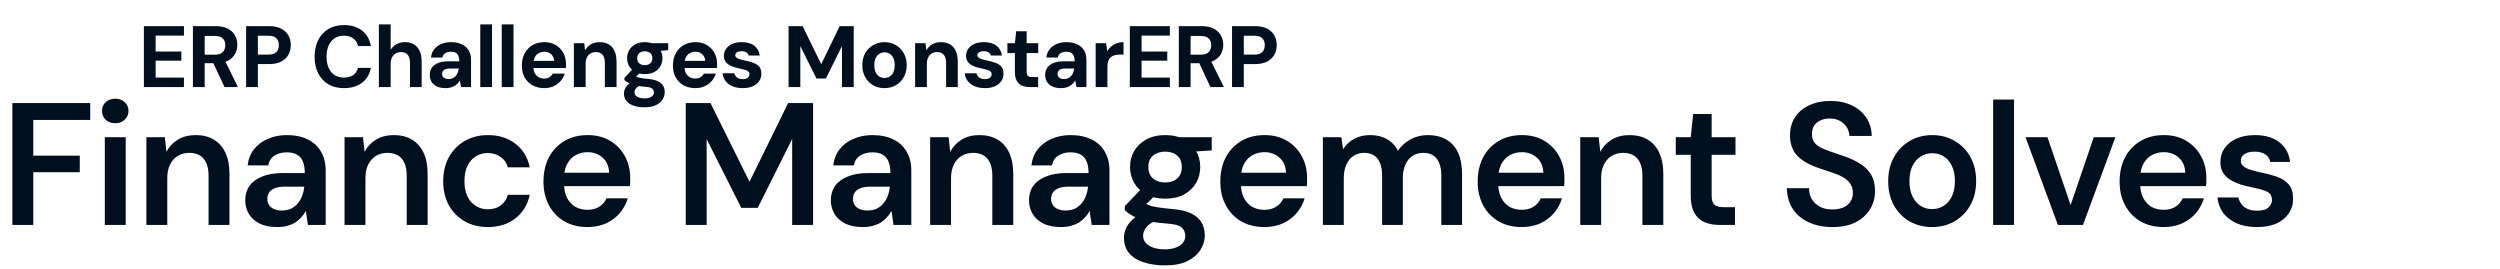 <svg xmlns="http://www.w3.org/2000/svg" width="689" height="74" viewBox="0 0 689 74" fill="none"><path d="M3.408 62V28.4H24.864V33.056H9.168V42.896H21.984V47.456H9.168V62H3.408ZM28.887 62V37.808H34.647V62H28.887ZM31.767 33.968C30.711 33.968 29.831 33.648 29.127 33.008C28.455 32.336 28.119 31.52 28.119 30.56C28.119 29.568 28.455 28.768 29.127 28.16C29.831 27.52 30.711 27.2 31.767 27.2C32.823 27.2 33.687 27.52 34.359 28.16C35.063 28.768 35.415 29.568 35.415 30.56C35.415 31.52 35.063 32.336 34.359 33.008C33.687 33.648 32.823 33.968 31.767 33.968ZM40.343 62V37.808H45.431L45.863 41.84C46.599 40.432 47.655 39.312 49.031 38.48C50.407 37.648 52.039 37.232 53.927 37.232C55.879 37.232 57.543 37.648 58.919 38.48C60.295 39.28 61.351 40.464 62.087 42.032C62.855 43.6 63.239 45.552 63.239 47.888V62H57.479V48.416C57.479 46.4 57.031 44.848 56.135 43.76C55.239 42.672 53.911 42.128 52.151 42.128C50.999 42.128 49.959 42.4 49.031 42.944C48.135 43.488 47.415 44.288 46.871 45.344C46.359 46.368 46.103 47.616 46.103 49.088V62H40.343ZM76.416 62.576C74.432 62.576 72.784 62.24 71.472 61.568C70.16 60.896 69.184 60 68.544 58.88C67.904 57.76 67.584 56.544 67.584 55.232C67.584 53.696 67.968 52.368 68.736 51.248C69.536 50.128 70.704 49.264 72.24 48.656C73.776 48.016 75.664 47.696 77.904 47.696H84C84 46.416 83.824 45.36 83.472 44.528C83.12 43.664 82.576 43.024 81.84 42.608C81.104 42.192 80.16 41.984 79.008 41.984C77.696 41.984 76.576 42.288 75.648 42.896C74.72 43.472 74.144 44.368 73.92 45.584H68.256C68.448 43.856 69.024 42.384 69.984 41.168C70.944 39.92 72.208 38.96 73.776 38.288C75.376 37.584 77.12 37.232 79.008 37.232C81.28 37.232 83.216 37.632 84.816 38.432C86.416 39.2 87.632 40.32 88.464 41.792C89.328 43.232 89.76 44.976 89.76 47.024V62H84.864L84.288 58.112C83.968 58.752 83.552 59.344 83.04 59.888C82.56 60.432 82 60.912 81.36 61.328C80.72 61.712 79.984 62.016 79.152 62.24C78.352 62.464 77.44 62.576 76.416 62.576ZM77.712 58.016C78.64 58.016 79.456 57.856 80.16 57.536C80.896 57.184 81.52 56.704 82.032 56.096C82.576 55.456 82.992 54.752 83.28 53.984C83.568 53.216 83.76 52.4 83.856 51.536V51.44H78.528C77.408 51.44 76.48 51.584 75.744 51.872C75.008 52.16 74.48 52.56 74.16 53.072C73.84 53.552 73.68 54.128 73.68 54.8C73.68 55.472 73.84 56.048 74.16 56.528C74.48 57.008 74.944 57.376 75.552 57.632C76.16 57.888 76.88 58.016 77.712 58.016ZM94.954 62V37.808H100.042L100.474 41.84C101.21 40.432 102.266 39.312 103.642 38.48C105.018 37.648 106.65 37.232 108.538 37.232C110.49 37.232 112.154 37.648 113.53 38.48C114.906 39.28 115.962 40.464 116.698 42.032C117.466 43.6 117.85 45.552 117.85 47.888V62H112.09V48.416C112.09 46.4 111.642 44.848 110.746 43.76C109.85 42.672 108.522 42.128 106.762 42.128C105.61 42.128 104.57 42.4 103.642 42.944C102.746 43.488 102.026 44.288 101.482 45.344C100.97 46.368 100.714 47.616 100.714 49.088V62H94.954ZM134.435 62.576C132.067 62.576 129.939 62.048 128.051 60.992C126.195 59.904 124.739 58.416 123.683 56.528C122.659 54.608 122.147 52.432 122.147 50C122.147 47.472 122.659 45.264 123.683 43.376C124.739 41.456 126.195 39.952 128.051 38.864C129.939 37.776 132.083 37.232 134.483 37.232C137.491 37.232 140.019 38.032 142.067 39.632C144.115 41.2 145.427 43.36 146.003 46.112H139.955C139.635 44.896 138.963 43.936 137.939 43.232C136.947 42.528 135.763 42.176 134.387 42.176C133.203 42.176 132.115 42.48 131.123 43.088C130.163 43.696 129.395 44.576 128.819 45.728C128.275 46.88 128.003 48.272 128.003 49.904C128.003 51.152 128.163 52.256 128.483 53.216C128.803 54.176 129.251 54.992 129.827 55.664C130.435 56.304 131.123 56.8 131.891 57.152C132.659 57.504 133.491 57.68 134.387 57.68C135.315 57.68 136.147 57.536 136.883 57.248C137.651 56.928 138.291 56.464 138.803 55.856C139.347 55.248 139.731 54.528 139.955 53.696H146.003C145.427 56.384 144.115 58.544 142.067 60.176C140.019 61.776 137.475 62.576 134.435 62.576ZM161.925 62.576C159.525 62.576 157.413 62.064 155.589 61.04C153.765 59.984 152.341 58.512 151.317 56.624C150.293 54.736 149.781 52.56 149.781 50.096C149.781 47.536 150.277 45.296 151.269 43.376C152.293 41.456 153.717 39.952 155.541 38.864C157.397 37.776 159.541 37.232 161.973 37.232C164.341 37.232 166.405 37.76 168.165 38.816C169.925 39.872 171.285 41.296 172.245 43.088C173.205 44.848 173.685 46.832 173.685 49.04C173.685 49.36 173.685 49.712 173.685 50.096C173.685 50.48 173.653 50.88 173.589 51.296H153.909V47.6H167.877C167.813 45.84 167.221 44.464 166.101 43.472C164.981 42.448 163.589 41.936 161.925 41.936C160.741 41.936 159.653 42.208 158.661 42.752C157.669 43.296 156.885 44.112 156.309 45.2C155.733 46.256 155.445 47.6 155.445 49.232V50.624C155.445 52.128 155.717 53.424 156.261 54.512C156.837 55.6 157.605 56.432 158.565 57.008C159.557 57.552 160.661 57.824 161.877 57.824C163.221 57.824 164.325 57.536 165.189 56.96C166.085 56.384 166.741 55.616 167.157 54.656H173.013C172.565 56.16 171.829 57.52 170.805 58.736C169.781 59.92 168.517 60.864 167.013 61.568C165.509 62.24 163.813 62.576 161.925 62.576ZM188.994 62V28.4H195.81L206.562 50.096L217.218 28.4H224.082V62H218.322V38.288L208.818 57.296H204.306L194.754 38.336V62H188.994ZM237.812 62.576C235.828 62.576 234.18 62.24 232.868 61.568C231.556 60.896 230.58 60 229.94 58.88C229.3 57.76 228.98 56.544 228.98 55.232C228.98 53.696 229.364 52.368 230.132 51.248C230.932 50.128 232.1 49.264 233.636 48.656C235.172 48.016 237.06 47.696 239.3 47.696H245.396C245.396 46.416 245.22 45.36 244.868 44.528C244.516 43.664 243.972 43.024 243.236 42.608C242.5 42.192 241.556 41.984 240.404 41.984C239.092 41.984 237.972 42.288 237.044 42.896C236.116 43.472 235.54 44.368 235.316 45.584H229.652C229.844 43.856 230.42 42.384 231.38 41.168C232.34 39.92 233.604 38.96 235.172 38.288C236.772 37.584 238.516 37.232 240.404 37.232C242.676 37.232 244.612 37.632 246.212 38.432C247.812 39.2 249.028 40.32 249.86 41.792C250.724 43.232 251.156 44.976 251.156 47.024V62H246.26L245.684 58.112C245.364 58.752 244.948 59.344 244.436 59.888C243.956 60.432 243.396 60.912 242.756 61.328C242.116 61.712 241.38 62.016 240.548 62.24C239.748 62.464 238.836 62.576 237.812 62.576ZM239.108 58.016C240.036 58.016 240.852 57.856 241.556 57.536C242.292 57.184 242.916 56.704 243.428 56.096C243.972 55.456 244.388 54.752 244.676 53.984C244.964 53.216 245.156 52.4 245.252 51.536V51.44H239.924C238.804 51.44 237.876 51.584 237.14 51.872C236.404 52.16 235.876 52.56 235.556 53.072C235.236 53.552 235.076 54.128 235.076 54.8C235.076 55.472 235.236 56.048 235.556 56.528C235.876 57.008 236.34 57.376 236.948 57.632C237.556 57.888 238.276 58.016 239.108 58.016ZM256.35 62V37.808H261.438L261.87 41.84C262.606 40.432 263.662 39.312 265.038 38.48C266.414 37.648 268.046 37.232 269.934 37.232C271.886 37.232 273.55 37.648 274.926 38.48C276.302 39.28 277.358 40.464 278.094 42.032C278.862 43.6 279.246 45.552 279.246 47.888V62H273.486V48.416C273.486 46.4 273.038 44.848 272.142 43.76C271.246 42.672 269.918 42.128 268.158 42.128C267.006 42.128 265.966 42.4 265.038 42.944C264.142 43.488 263.422 44.288 262.878 45.344C262.366 46.368 262.11 47.616 262.11 49.088V62H256.35ZM292.423 62.576C290.439 62.576 288.791 62.24 287.479 61.568C286.167 60.896 285.191 60 284.551 58.88C283.911 57.76 283.591 56.544 283.591 55.232C283.591 53.696 283.975 52.368 284.743 51.248C285.543 50.128 286.711 49.264 288.247 48.656C289.783 48.016 291.671 47.696 293.911 47.696H300.007C300.007 46.416 299.831 45.36 299.479 44.528C299.127 43.664 298.583 43.024 297.847 42.608C297.111 42.192 296.167 41.984 295.015 41.984C293.703 41.984 292.583 42.288 291.655 42.896C290.727 43.472 290.151 44.368 289.927 45.584H284.263C284.455 43.856 285.031 42.384 285.991 41.168C286.951 39.92 288.215 38.96 289.783 38.288C291.383 37.584 293.127 37.232 295.015 37.232C297.287 37.232 299.223 37.632 300.823 38.432C302.423 39.2 303.639 40.32 304.471 41.792C305.335 43.232 305.767 44.976 305.767 47.024V62H300.871L300.295 58.112C299.975 58.752 299.559 59.344 299.047 59.888C298.567 60.432 298.007 60.912 297.367 61.328C296.727 61.712 295.991 62.016 295.159 62.24C294.359 62.464 293.447 62.576 292.423 62.576ZM293.719 58.016C294.647 58.016 295.463 57.856 296.167 57.536C296.903 57.184 297.527 56.704 298.039 56.096C298.583 55.456 298.999 54.752 299.287 53.984C299.575 53.216 299.767 52.4 299.863 51.536V51.44H294.535C293.415 51.44 292.487 51.584 291.751 51.872C291.015 52.16 290.487 52.56 290.167 53.072C289.847 53.552 289.687 54.128 289.687 54.8C289.687 55.472 289.847 56.048 290.167 56.528C290.487 57.008 290.951 57.376 291.559 57.632C292.167 57.888 292.887 58.016 293.719 58.016ZM321.138 73.136C318.866 73.136 316.866 72.848 315.138 72.272C313.442 71.728 312.114 70.88 311.154 69.728C310.226 68.608 309.762 67.2 309.762 65.504C309.762 64.512 310.002 63.536 310.482 62.576C310.994 61.648 311.746 60.784 312.738 59.984C313.762 59.152 315.058 58.432 316.626 57.824L319.17 60.608C317.634 61.152 316.562 61.808 315.954 62.576C315.346 63.344 315.042 64.128 315.042 64.928C315.042 65.76 315.298 66.448 315.81 66.992C316.354 67.568 317.074 68 317.97 68.288C318.898 68.576 319.938 68.72 321.09 68.72C322.21 68.72 323.186 68.56 324.018 68.24C324.85 67.952 325.49 67.536 325.938 66.992C326.418 66.448 326.658 65.792 326.658 65.024C326.658 64.064 326.322 63.28 325.65 62.672C324.978 62.096 323.65 61.744 321.666 61.616C319.97 61.488 318.482 61.312 317.202 61.088C315.922 60.832 314.818 60.544 313.89 60.224C312.994 59.904 312.226 59.552 311.586 59.168C310.946 58.752 310.418 58.336 310.002 57.92V56.816L315.042 51.536L319.314 52.928L313.65 58.448L315.138 55.664C315.458 55.888 315.778 56.096 316.098 56.288C316.45 56.48 316.882 56.656 317.394 56.816C317.938 56.944 318.642 57.072 319.506 57.2C320.37 57.328 321.49 57.456 322.866 57.584C325.01 57.744 326.754 58.128 328.098 58.736C329.442 59.344 330.434 60.16 331.074 61.184C331.714 62.208 332.034 63.44 332.034 64.88C332.034 66.288 331.634 67.616 330.834 68.864C330.066 70.112 328.882 71.136 327.282 71.936C325.682 72.736 323.634 73.136 321.138 73.136ZM321.138 54.752C319.122 54.752 317.378 54.368 315.906 53.6C314.466 52.8 313.362 51.744 312.594 50.432C311.826 49.088 311.442 47.616 311.442 46.016C311.442 44.384 311.826 42.912 312.594 41.6C313.362 40.288 314.466 39.232 315.906 38.432C317.378 37.632 319.122 37.232 321.138 37.232C323.154 37.232 324.882 37.632 326.322 38.432C327.762 39.232 328.866 40.288 329.634 41.6C330.402 42.912 330.786 44.384 330.786 46.016C330.786 47.616 330.402 49.088 329.634 50.432C328.866 51.744 327.762 52.8 326.322 53.6C324.882 54.368 323.154 54.752 321.138 54.752ZM321.138 50.288C322.514 50.288 323.618 49.92 324.45 49.184C325.282 48.448 325.698 47.392 325.698 46.016C325.698 44.64 325.282 43.6 324.45 42.896C323.618 42.16 322.514 41.792 321.138 41.792C319.762 41.792 318.642 42.16 317.778 42.896C316.914 43.6 316.482 44.64 316.482 46.016C316.482 47.392 316.914 48.448 317.778 49.184C318.642 49.92 319.762 50.288 321.138 50.288ZM325.122 42.032L324.018 37.808H333.954V41.456L325.122 42.032ZM348.47 62.576C346.07 62.576 343.958 62.064 342.134 61.04C340.31 59.984 338.886 58.512 337.862 56.624C336.838 54.736 336.326 52.56 336.326 50.096C336.326 47.536 336.822 45.296 337.814 43.376C338.838 41.456 340.262 39.952 342.086 38.864C343.942 37.776 346.086 37.232 348.518 37.232C350.886 37.232 352.95 37.76 354.71 38.816C356.47 39.872 357.83 41.296 358.79 43.088C359.75 44.848 360.23 46.832 360.23 49.04C360.23 49.36 360.23 49.712 360.23 50.096C360.23 50.48 360.198 50.88 360.134 51.296H340.454V47.6H354.422C354.358 45.84 353.766 44.464 352.646 43.472C351.526 42.448 350.134 41.936 348.47 41.936C347.286 41.936 346.198 42.208 345.206 42.752C344.214 43.296 343.43 44.112 342.854 45.2C342.278 46.256 341.99 47.6 341.99 49.232V50.624C341.99 52.128 342.262 53.424 342.806 54.512C343.382 55.6 344.15 56.432 345.11 57.008C346.102 57.552 347.206 57.824 348.422 57.824C349.766 57.824 350.87 57.536 351.734 56.96C352.63 56.384 353.286 55.616 353.702 54.656H359.558C359.11 56.16 358.374 57.52 357.35 58.736C356.326 59.92 355.062 60.864 353.558 61.568C352.054 62.24 350.358 62.576 348.47 62.576ZM364.588 62V37.808H369.676L370.156 41.12C370.924 39.904 371.932 38.96 373.18 38.288C374.46 37.584 375.916 37.232 377.548 37.232C378.764 37.232 379.852 37.392 380.812 37.712C381.804 38.032 382.668 38.512 383.404 39.152C384.172 39.792 384.796 40.592 385.276 41.552C386.172 40.208 387.34 39.152 388.78 38.384C390.22 37.616 391.788 37.232 393.484 37.232C395.5 37.232 397.212 37.648 398.62 38.48C400.028 39.28 401.101 40.48 401.837 42.08C402.573 43.648 402.941 45.584 402.941 47.888V62H397.228V48.464C397.228 46.416 396.812 44.848 395.98 43.76C395.148 42.672 393.917 42.128 392.285 42.128C391.164 42.128 390.172 42.4 389.308 42.944C388.476 43.488 387.82 44.288 387.34 45.344C386.86 46.368 386.62 47.632 386.62 49.136V62H380.908V48.464C380.908 46.416 380.492 44.848 379.66 43.76C378.828 42.672 377.58 42.128 375.916 42.128C374.86 42.128 373.9 42.4 373.036 42.944C372.204 43.488 371.548 44.288 371.068 45.344C370.588 46.368 370.348 47.632 370.348 49.136V62H364.588ZM419.394 62.576C416.994 62.576 414.882 62.064 413.058 61.04C411.234 59.984 409.81 58.512 408.786 56.624C407.762 54.736 407.25 52.56 407.25 50.096C407.25 47.536 407.746 45.296 408.738 43.376C409.762 41.456 411.186 39.952 413.01 38.864C414.866 37.776 417.01 37.232 419.442 37.232C421.81 37.232 423.874 37.76 425.634 38.816C427.394 39.872 428.754 41.296 429.714 43.088C430.674 44.848 431.154 46.832 431.154 49.04C431.154 49.36 431.154 49.712 431.154 50.096C431.154 50.48 431.122 50.88 431.058 51.296H411.378V47.6H425.346C425.282 45.84 424.69 44.464 423.57 43.472C422.45 42.448 421.058 41.936 419.394 41.936C418.21 41.936 417.122 42.208 416.13 42.752C415.138 43.296 414.354 44.112 413.778 45.2C413.202 46.256 412.914 47.6 412.914 49.232V50.624C412.914 52.128 413.186 53.424 413.73 54.512C414.306 55.6 415.074 56.432 416.034 57.008C417.026 57.552 418.13 57.824 419.346 57.824C420.69 57.824 421.794 57.536 422.658 56.96C423.554 56.384 424.21 55.616 424.626 54.656H430.482C430.034 56.16 429.298 57.52 428.274 58.736C427.25 59.92 425.986 60.864 424.482 61.568C422.978 62.24 421.282 62.576 419.394 62.576ZM435.512 62V37.808H440.6L441.032 41.84C441.768 40.432 442.824 39.312 444.2 38.48C445.576 37.648 447.208 37.232 449.096 37.232C451.048 37.232 452.712 37.648 454.088 38.48C455.464 39.28 456.52 40.464 457.256 42.032C458.024 43.6 458.408 45.552 458.408 47.888V62H452.648V48.416C452.648 46.4 452.2 44.848 451.304 43.76C450.408 42.672 449.08 42.128 447.32 42.128C446.168 42.128 445.128 42.4 444.2 42.944C443.304 43.488 442.584 44.288 442.04 45.344C441.528 46.368 441.272 47.616 441.272 49.088V62H435.512ZM474.033 62C472.401 62 470.977 61.744 469.761 61.232C468.577 60.72 467.649 59.872 466.977 58.688C466.305 57.504 465.969 55.904 465.969 53.888V42.656H461.841V37.808H465.969L466.641 31.424H471.729V37.808H478.305V42.656H471.729V53.888C471.729 55.104 471.985 55.952 472.497 56.432C473.041 56.88 473.937 57.104 475.185 57.104H478.161V62H474.033ZM504.995 62.576C502.563 62.576 500.403 62.144 498.515 61.28C496.627 60.416 495.155 59.184 494.099 57.584C493.043 55.984 492.499 54.08 492.467 51.872H498.563C498.563 52.992 498.819 54 499.331 54.896C499.875 55.76 500.611 56.448 501.539 56.96C502.499 57.472 503.651 57.728 504.995 57.728C506.147 57.728 507.139 57.552 507.971 57.2C508.835 56.816 509.491 56.288 509.939 55.616C510.419 54.912 510.659 54.096 510.659 53.168C510.659 52.112 510.403 51.248 509.891 50.576C509.411 49.872 508.739 49.28 507.875 48.8C507.011 48.32 506.019 47.904 504.899 47.552C503.779 47.168 502.595 46.768 501.347 46.352C498.691 45.456 496.691 44.32 495.347 42.944C494.003 41.536 493.331 39.664 493.331 37.328C493.331 35.376 493.795 33.696 494.723 32.288C495.651 30.88 496.947 29.792 498.611 29.024C500.307 28.224 502.259 27.824 504.467 27.824C506.707 27.824 508.659 28.224 510.323 29.024C512.019 29.824 513.347 30.944 514.307 32.384C515.299 33.792 515.811 35.488 515.843 37.472H509.699C509.667 36.64 509.443 35.872 509.027 35.168C508.611 34.432 508.003 33.84 507.203 33.392C506.435 32.912 505.491 32.672 504.371 32.672C503.411 32.64 502.547 32.8 501.779 33.152C501.043 33.472 500.451 33.952 500.003 34.592C499.587 35.2 499.379 35.968 499.379 36.896C499.379 37.792 499.571 38.544 499.955 39.152C500.371 39.728 500.963 40.224 501.731 40.64C502.499 41.024 503.395 41.392 504.419 41.744C505.443 42.096 506.563 42.48 507.779 42.896C509.443 43.44 510.947 44.112 512.291 44.912C513.667 45.68 514.755 46.688 515.555 47.936C516.355 49.184 516.755 50.8 516.755 52.784C516.755 54.512 516.307 56.128 515.411 57.632C514.515 59.104 513.203 60.304 511.475 61.232C509.747 62.128 507.587 62.576 504.995 62.576ZM532.483 62.576C530.179 62.576 528.099 62.048 526.243 60.992C524.419 59.904 522.979 58.416 521.923 56.528C520.899 54.608 520.387 52.416 520.387 49.952C520.387 47.424 520.915 45.216 521.971 43.328C523.027 41.408 524.467 39.92 526.291 38.864C528.147 37.776 530.227 37.232 532.531 37.232C534.835 37.232 536.899 37.776 538.723 38.864C540.579 39.92 542.019 41.392 543.043 43.28C544.099 45.168 544.627 47.376 544.627 49.904C544.627 52.432 544.099 54.64 543.043 56.528C541.987 58.416 540.531 59.904 538.675 60.992C536.851 62.048 534.787 62.576 532.483 62.576ZM532.483 57.632C533.635 57.632 534.675 57.344 535.603 56.768C536.563 56.192 537.331 55.328 537.907 54.176C538.483 53.024 538.771 51.6 538.771 49.904C538.771 48.208 538.483 46.8 537.907 45.68C537.363 44.528 536.611 43.664 535.651 43.088C534.723 42.512 533.683 42.224 532.531 42.224C531.411 42.224 530.371 42.512 529.411 43.088C528.451 43.664 527.683 44.528 527.107 45.68C526.531 46.8 526.243 48.208 526.243 49.904C526.243 51.6 526.531 53.024 527.107 54.176C527.683 55.328 528.435 56.192 529.363 56.768C530.323 57.344 531.363 57.632 532.483 57.632ZM549.306 62V27.44H555.066V62H549.306ZM567.158 62L558.23 37.808H564.278L570.662 56.528L577.046 37.808H582.998L574.07 62H567.158ZM596.308 62.576C593.908 62.576 591.796 62.064 589.972 61.04C588.148 59.984 586.724 58.512 585.7 56.624C584.676 54.736 584.164 52.56 584.164 50.096C584.164 47.536 584.66 45.296 585.652 43.376C586.676 41.456 588.1 39.952 589.924 38.864C591.78 37.776 593.924 37.232 596.356 37.232C598.724 37.232 600.788 37.76 602.548 38.816C604.308 39.872 605.668 41.296 606.628 43.088C607.588 44.848 608.068 46.832 608.068 49.04C608.068 49.36 608.068 49.712 608.068 50.096C608.068 50.48 608.036 50.88 607.972 51.296H588.292V47.6H602.26C602.196 45.84 601.604 44.464 600.484 43.472C599.364 42.448 597.972 41.936 596.308 41.936C595.124 41.936 594.036 42.208 593.044 42.752C592.052 43.296 591.268 44.112 590.692 45.2C590.116 46.256 589.828 47.6 589.828 49.232V50.624C589.828 52.128 590.1 53.424 590.644 54.512C591.22 55.6 591.988 56.432 592.948 57.008C593.94 57.552 595.044 57.824 596.26 57.824C597.604 57.824 598.708 57.536 599.572 56.96C600.468 56.384 601.124 55.616 601.54 54.656H607.396C606.948 56.16 606.212 57.52 605.188 58.736C604.164 59.92 602.9 60.864 601.396 61.568C599.892 62.24 598.196 62.576 596.308 62.576ZM622.074 62.576C619.93 62.576 618.058 62.24 616.458 61.568C614.89 60.864 613.642 59.904 612.714 58.688C611.818 57.44 611.29 56.016 611.13 54.416H616.89C617.05 55.088 617.338 55.712 617.754 56.288C618.17 56.832 618.73 57.264 619.434 57.584C620.17 57.904 621.034 58.064 622.026 58.064C622.986 58.064 623.77 57.936 624.378 57.68C624.986 57.392 625.434 57.024 625.722 56.576C626.01 56.128 626.154 55.648 626.154 55.136C626.154 54.368 625.946 53.776 625.53 53.36C625.114 52.944 624.506 52.624 623.706 52.4C622.938 52.144 622.01 51.904 620.922 51.68C619.77 51.456 618.65 51.184 617.562 50.864C616.506 50.512 615.546 50.08 614.682 49.568C613.85 49.056 613.178 48.4 612.666 47.6C612.186 46.8 611.946 45.824 611.946 44.672C611.946 43.264 612.314 42 613.05 40.88C613.818 39.76 614.906 38.88 616.314 38.24C617.754 37.568 619.466 37.232 621.45 37.232C624.266 37.232 626.506 37.888 628.17 39.2C629.866 40.48 630.858 42.288 631.146 44.624H625.674C625.514 43.728 625.066 43.04 624.33 42.56C623.594 42.048 622.618 41.792 621.402 41.792C620.154 41.792 619.194 42.032 618.522 42.512C617.882 42.96 617.562 43.568 617.562 44.336C617.562 44.848 617.754 45.296 618.138 45.68C618.554 46.064 619.146 46.4 619.914 46.688C620.682 46.944 621.626 47.2 622.746 47.456C624.538 47.808 626.122 48.224 627.498 48.704C628.874 49.184 629.962 49.888 630.762 50.816C631.562 51.744 631.962 53.056 631.962 54.752C631.994 56.288 631.594 57.648 630.762 58.832C629.962 60.016 628.826 60.944 627.354 61.616C625.882 62.256 624.122 62.576 622.074 62.576Z" fill="#000F1E"></path><path d="M39.656 24V7.2H50.696V9.816H42.896V14.208H49.976V16.728H42.896V21.384H50.696V24H39.656ZM53.168 24V7.2H59.432C60.792 7.2 61.912 7.432 62.792 7.896C63.672 8.36 64.328 8.984 64.76 9.768C65.192 10.536 65.408 11.392 65.408 12.336C65.408 13.232 65.2 14.072 64.784 14.856C64.368 15.624 63.712 16.248 62.816 16.728C61.936 17.192 60.8 17.424 59.408 17.424H56.408V24H53.168ZM61.88 24L58.424 16.608H61.928L65.576 24H61.88ZM56.408 15.072H59.24C60.216 15.072 60.936 14.832 61.4 14.352C61.864 13.872 62.096 13.24 62.096 12.456C62.096 11.672 61.864 11.056 61.4 10.608C60.952 10.144 60.232 9.912 59.24 9.912H56.408V15.072ZM67.829 24V7.2H74.117C75.477 7.2 76.605 7.432 77.501 7.896C78.397 8.36 79.061 8.984 79.493 9.768C79.925 10.552 80.141 11.448 80.141 12.456C80.141 13.384 79.933 14.24 79.517 15.024C79.101 15.808 78.445 16.448 77.549 16.944C76.653 17.424 75.509 17.664 74.117 17.664H71.069V24H67.829ZM71.069 15.048H73.925C74.965 15.048 75.709 14.816 76.157 14.352C76.621 13.872 76.853 13.24 76.853 12.456C76.853 11.624 76.621 10.984 76.157 10.536C75.709 10.072 74.965 9.84 73.925 9.84H71.069V15.048ZM94.795 24.288C93.115 24.288 91.667 23.928 90.451 23.208C89.251 22.472 88.323 21.456 87.667 20.16C87.027 18.848 86.707 17.336 86.707 15.624C86.707 13.912 87.027 12.4 87.667 11.088C88.323 9.776 89.251 8.752 90.451 8.016C91.667 7.28 93.115 6.912 94.795 6.912C96.827 6.912 98.491 7.416 99.787 8.424C101.083 9.432 101.891 10.856 102.211 12.696H98.683C98.475 11.8 98.035 11.104 97.363 10.608C96.707 10.096 95.843 9.84 94.771 9.84C93.779 9.84 92.923 10.08 92.203 10.56C91.499 11.024 90.955 11.688 90.571 12.552C90.187 13.4 89.995 14.424 89.995 15.624C89.995 16.808 90.187 17.832 90.571 18.696C90.955 19.56 91.499 20.224 92.203 20.688C92.923 21.152 93.779 21.384 94.771 21.384C95.843 21.384 96.707 21.152 97.363 20.688C98.019 20.208 98.451 19.544 98.659 18.696H102.211C101.891 20.44 101.083 21.808 99.787 22.8C98.491 23.792 96.827 24.288 94.795 24.288ZM104.426 24V6.72H107.666V13.704C108.066 13.08 108.594 12.576 109.25 12.192C109.922 11.808 110.698 11.616 111.578 11.616C112.586 11.616 113.434 11.832 114.122 12.264C114.81 12.68 115.33 13.288 115.682 14.088C116.034 14.888 116.21 15.88 116.21 17.064V24H112.994V17.352C112.994 16.392 112.794 15.656 112.394 15.144C111.994 14.616 111.362 14.352 110.498 14.352C109.97 14.352 109.49 14.48 109.058 14.736C108.626 14.992 108.282 15.368 108.026 15.864C107.786 16.344 107.666 16.92 107.666 17.592V24H104.426ZM122.862 24.288C121.854 24.288 121.022 24.128 120.366 23.808C119.71 23.472 119.222 23.032 118.902 22.488C118.598 21.928 118.446 21.312 118.446 20.64C118.446 19.904 118.63 19.256 118.998 18.696C119.382 18.136 119.95 17.696 120.702 17.376C121.47 17.056 122.43 16.896 123.582 16.896H126.582C126.582 16.304 126.502 15.816 126.342 15.432C126.182 15.032 125.934 14.736 125.598 14.544C125.262 14.352 124.814 14.256 124.254 14.256C123.646 14.256 123.126 14.392 122.694 14.664C122.278 14.92 122.022 15.32 121.926 15.864H118.782C118.862 15 119.142 14.256 119.622 13.632C120.118 12.992 120.766 12.496 121.566 12.144C122.382 11.792 123.286 11.616 124.278 11.616C125.414 11.616 126.398 11.808 127.23 12.192C128.062 12.576 128.702 13.128 129.15 13.848C129.598 14.568 129.822 15.456 129.822 16.512V24H127.086L126.726 22.152C126.55 22.472 126.342 22.76 126.102 23.016C125.862 23.272 125.582 23.496 125.262 23.688C124.942 23.88 124.582 24.024 124.182 24.12C123.782 24.232 123.342 24.288 122.862 24.288ZM123.63 21.792C124.046 21.792 124.414 21.72 124.734 21.576C125.07 21.416 125.358 21.208 125.598 20.952C125.838 20.68 126.022 20.376 126.15 20.04C126.294 19.688 126.39 19.312 126.438 18.912V18.888H123.966C123.47 18.888 123.062 18.952 122.742 19.08C122.438 19.192 122.214 19.36 122.07 19.584C121.926 19.808 121.854 20.064 121.854 20.352C121.854 20.672 121.926 20.936 122.07 21.144C122.214 21.352 122.422 21.512 122.694 21.624C122.966 21.736 123.278 21.792 123.63 21.792ZM132.365 24V6.72H135.605V24H132.365ZM138.283 24V6.72H141.523V24H138.283ZM150.01 24.288C148.794 24.288 147.714 24.032 146.77 23.52C145.842 22.992 145.114 22.264 144.586 21.336C144.074 20.392 143.818 19.304 143.818 18.072C143.818 16.808 144.074 15.696 144.586 14.736C145.098 13.76 145.818 13 146.746 12.456C147.69 11.896 148.778 11.616 150.01 11.616C151.21 11.616 152.258 11.88 153.154 12.408C154.05 12.936 154.746 13.648 155.242 14.544C155.738 15.44 155.986 16.456 155.986 17.592C155.986 17.752 155.986 17.936 155.986 18.144C155.986 18.336 155.97 18.536 155.938 18.744H146.122V16.776H152.722C152.674 15.992 152.394 15.376 151.882 14.928C151.386 14.48 150.762 14.256 150.01 14.256C149.466 14.256 148.962 14.384 148.498 14.64C148.034 14.88 147.666 15.256 147.394 15.768C147.138 16.28 147.01 16.928 147.01 17.712V18.408C147.01 19.064 147.13 19.64 147.37 20.136C147.626 20.616 147.978 20.992 148.426 21.264C148.874 21.52 149.394 21.648 149.986 21.648C150.578 21.648 151.066 21.52 151.45 21.264C151.85 21.008 152.146 20.68 152.338 20.28H155.65C155.426 21.032 155.05 21.712 154.522 22.32C153.994 22.928 153.346 23.408 152.578 23.76C151.81 24.112 150.954 24.288 150.01 24.288ZM158.159 24V11.904H161.015L161.255 13.872C161.623 13.2 162.143 12.656 162.815 12.24C163.503 11.824 164.319 11.616 165.263 11.616C166.271 11.616 167.119 11.824 167.807 12.24C168.495 12.656 169.015 13.264 169.367 14.064C169.735 14.864 169.919 15.848 169.919 17.016V24H166.703V17.328C166.703 16.368 166.495 15.632 166.079 15.12C165.679 14.608 165.055 14.352 164.207 14.352C163.663 14.352 163.175 14.48 162.743 14.736C162.327 14.992 161.999 15.36 161.759 15.84C161.519 16.304 161.399 16.872 161.399 17.544V24H158.159ZM177.7 29.568C176.548 29.568 175.54 29.424 174.676 29.136C173.812 28.864 173.14 28.44 172.66 27.864C172.196 27.304 171.964 26.608 171.964 25.776C171.964 25.216 172.108 24.688 172.396 24.192C172.684 23.696 173.1 23.248 173.644 22.848C174.204 22.432 174.9 22.08 175.732 21.792L176.956 23.376C176.22 23.616 175.684 23.912 175.348 24.264C175.028 24.632 174.868 25.024 174.868 25.44C174.868 25.808 174.988 26.12 175.228 26.376C175.484 26.632 175.82 26.816 176.236 26.928C176.668 27.056 177.148 27.12 177.676 27.12C178.188 27.12 178.628 27.056 178.996 26.928C179.38 26.8 179.676 26.608 179.884 26.352C180.108 26.112 180.22 25.824 180.22 25.488C180.22 25.056 180.068 24.704 179.764 24.432C179.46 24.16 178.852 23.992 177.94 23.928C177.124 23.864 176.396 23.776 175.756 23.664C175.132 23.536 174.58 23.392 174.1 23.232C173.62 23.056 173.212 22.864 172.876 22.656C172.556 22.448 172.292 22.24 172.084 22.032V21.48L174.652 18.72L176.98 19.464L173.956 22.44L174.868 20.856C175.044 20.952 175.212 21.048 175.372 21.144C175.548 21.224 175.764 21.304 176.02 21.384C176.276 21.448 176.612 21.512 177.028 21.576C177.444 21.64 177.972 21.696 178.612 21.744C179.668 21.84 180.532 22.04 181.204 22.344C181.892 22.648 182.396 23.056 182.716 23.568C183.036 24.064 183.196 24.68 183.196 25.416C183.196 26.136 182.996 26.808 182.596 27.432C182.212 28.072 181.612 28.584 180.796 28.968C179.98 29.368 178.948 29.568 177.7 29.568ZM177.7 20.424C176.692 20.424 175.82 20.232 175.084 19.848C174.364 19.448 173.804 18.92 173.404 18.264C173.02 17.592 172.828 16.848 172.828 16.032C172.828 15.216 173.02 14.48 173.404 13.824C173.804 13.152 174.364 12.616 175.084 12.216C175.82 11.816 176.692 11.616 177.7 11.616C178.724 11.616 179.596 11.816 180.316 12.216C181.052 12.616 181.612 13.152 181.996 13.824C182.38 14.48 182.572 15.216 182.572 16.032C182.572 16.848 182.38 17.592 181.996 18.264C181.612 18.92 181.052 19.448 180.316 19.848C179.596 20.232 178.724 20.424 177.7 20.424ZM177.7 17.952C178.324 17.952 178.828 17.792 179.212 17.472C179.596 17.152 179.788 16.68 179.788 16.056C179.788 15.432 179.596 14.96 179.212 14.64C178.828 14.304 178.324 14.136 177.7 14.136C177.092 14.136 176.588 14.304 176.188 14.64C175.804 14.96 175.612 15.432 175.612 16.056C175.612 16.68 175.804 17.152 176.188 17.472C176.588 17.792 177.092 17.952 177.7 17.952ZM179.716 14.208L179.188 11.904H184.156V13.824L179.716 14.208ZM191.648 24.288C190.432 24.288 189.352 24.032 188.408 23.52C187.48 22.992 186.752 22.264 186.224 21.336C185.712 20.392 185.456 19.304 185.456 18.072C185.456 16.808 185.712 15.696 186.224 14.736C186.736 13.76 187.456 13 188.384 12.456C189.328 11.896 190.416 11.616 191.648 11.616C192.848 11.616 193.896 11.88 194.792 12.408C195.688 12.936 196.384 13.648 196.88 14.544C197.376 15.44 197.624 16.456 197.624 17.592C197.624 17.752 197.624 17.936 197.624 18.144C197.624 18.336 197.608 18.536 197.576 18.744H187.76V16.776H194.36C194.312 15.992 194.032 15.376 193.52 14.928C193.024 14.48 192.4 14.256 191.648 14.256C191.104 14.256 190.6 14.384 190.136 14.64C189.672 14.88 189.304 15.256 189.032 15.768C188.776 16.28 188.648 16.928 188.648 17.712V18.408C188.648 19.064 188.768 19.64 189.008 20.136C189.264 20.616 189.616 20.992 190.064 21.264C190.512 21.52 191.032 21.648 191.624 21.648C192.216 21.648 192.704 21.52 193.088 21.264C193.488 21.008 193.784 20.68 193.976 20.28H197.288C197.064 21.032 196.688 21.712 196.16 22.32C195.632 22.928 194.984 23.408 194.216 23.76C193.448 24.112 192.592 24.288 191.648 24.288ZM204.741 24.288C203.637 24.288 202.677 24.112 201.861 23.76C201.045 23.408 200.405 22.92 199.941 22.296C199.477 21.672 199.213 20.968 199.149 20.184H202.365C202.445 20.488 202.581 20.768 202.773 21.024C202.965 21.264 203.221 21.456 203.541 21.6C203.861 21.744 204.245 21.816 204.693 21.816C205.125 21.816 205.477 21.76 205.749 21.648C206.021 21.52 206.221 21.352 206.349 21.144C206.493 20.936 206.565 20.72 206.565 20.496C206.565 20.16 206.469 19.904 206.277 19.728C206.085 19.536 205.805 19.384 205.437 19.272C205.069 19.16 204.621 19.048 204.093 18.936C203.517 18.824 202.949 18.688 202.389 18.528C201.845 18.352 201.357 18.136 200.925 17.88C200.493 17.624 200.149 17.296 199.893 16.896C199.637 16.496 199.509 16 199.509 15.408C199.509 14.688 199.701 14.048 200.085 13.488C200.469 12.912 201.029 12.456 201.765 12.12C202.501 11.784 203.389 11.616 204.429 11.616C205.885 11.616 207.037 11.944 207.885 12.6C208.733 13.256 209.237 14.16 209.397 15.312H206.349C206.253 14.944 206.037 14.656 205.701 14.448C205.381 14.224 204.949 14.112 204.405 14.112C203.829 14.112 203.389 14.216 203.085 14.424C202.781 14.632 202.629 14.904 202.629 15.24C202.629 15.464 202.725 15.664 202.917 15.84C203.125 16.016 203.413 16.168 203.781 16.296C204.149 16.408 204.597 16.52 205.125 16.632C206.053 16.824 206.869 17.048 207.573 17.304C208.277 17.544 208.829 17.896 209.229 18.36C209.629 18.808 209.829 19.464 209.829 20.328C209.829 21.096 209.621 21.784 209.205 22.392C208.789 22.984 208.197 23.448 207.429 23.784C206.677 24.12 205.781 24.288 204.741 24.288ZM217.331 24V7.2H221.195L226.331 17.688L231.419 7.2H235.283V24H232.043V12.72L227.603 21.648H225.035L220.571 12.72V24H217.331ZM243.749 24.288C242.597 24.288 241.557 24.024 240.629 23.496C239.717 22.952 238.989 22.208 238.445 21.264C237.917 20.304 237.653 19.208 237.653 17.976C237.653 16.712 237.917 15.608 238.445 14.664C238.989 13.704 239.725 12.96 240.653 12.432C241.581 11.888 242.621 11.616 243.773 11.616C244.941 11.616 245.981 11.888 246.893 12.432C247.821 12.96 248.549 13.704 249.077 14.664C249.621 15.608 249.893 16.704 249.893 17.952C249.893 19.2 249.621 20.304 249.077 21.264C248.549 22.208 247.821 22.952 246.893 23.496C245.965 24.024 244.917 24.288 243.749 24.288ZM243.749 21.48C244.293 21.48 244.773 21.352 245.189 21.096C245.621 20.84 245.957 20.448 246.197 19.92C246.453 19.392 246.581 18.736 246.581 17.952C246.581 17.168 246.453 16.52 246.197 16.008C245.957 15.48 245.621 15.088 245.189 14.832C244.773 14.56 244.301 14.424 243.773 14.424C243.261 14.424 242.789 14.56 242.357 14.832C241.925 15.088 241.581 15.48 241.325 16.008C241.085 16.52 240.965 17.168 240.965 17.952C240.965 18.736 241.085 19.392 241.325 19.92C241.581 20.448 241.917 20.84 242.333 21.096C242.765 21.352 243.237 21.48 243.749 21.48ZM252.205 24V11.904H255.061L255.301 13.872C255.669 13.2 256.189 12.656 256.861 12.24C257.549 11.824 258.365 11.616 259.309 11.616C260.317 11.616 261.165 11.824 261.853 12.24C262.541 12.656 263.061 13.264 263.413 14.064C263.781 14.864 263.965 15.848 263.965 17.016V24H260.749V17.328C260.749 16.368 260.541 15.632 260.125 15.12C259.725 14.608 259.101 14.352 258.253 14.352C257.709 14.352 257.221 14.48 256.789 14.736C256.373 14.992 256.045 15.36 255.805 15.84C255.565 16.304 255.445 16.872 255.445 17.544V24H252.205ZM271.482 24.288C270.378 24.288 269.418 24.112 268.602 23.76C267.786 23.408 267.146 22.92 266.682 22.296C266.218 21.672 265.954 20.968 265.89 20.184H269.106C269.186 20.488 269.322 20.768 269.514 21.024C269.706 21.264 269.962 21.456 270.282 21.6C270.602 21.744 270.986 21.816 271.434 21.816C271.866 21.816 272.218 21.76 272.49 21.648C272.762 21.52 272.962 21.352 273.09 21.144C273.234 20.936 273.306 20.72 273.306 20.496C273.306 20.16 273.21 19.904 273.018 19.728C272.826 19.536 272.546 19.384 272.178 19.272C271.81 19.16 271.362 19.048 270.834 18.936C270.258 18.824 269.69 18.688 269.13 18.528C268.586 18.352 268.098 18.136 267.666 17.88C267.234 17.624 266.89 17.296 266.634 16.896C266.378 16.496 266.25 16 266.25 15.408C266.25 14.688 266.442 14.048 266.826 13.488C267.21 12.912 267.77 12.456 268.506 12.12C269.242 11.784 270.13 11.616 271.17 11.616C272.626 11.616 273.778 11.944 274.626 12.6C275.474 13.256 275.978 14.16 276.138 15.312H273.09C272.994 14.944 272.778 14.656 272.442 14.448C272.122 14.224 271.69 14.112 271.146 14.112C270.57 14.112 270.13 14.216 269.826 14.424C269.522 14.632 269.37 14.904 269.37 15.24C269.37 15.464 269.466 15.664 269.658 15.84C269.866 16.016 270.154 16.168 270.522 16.296C270.89 16.408 271.338 16.52 271.866 16.632C272.794 16.824 273.61 17.048 274.314 17.304C275.018 17.544 275.57 17.896 275.97 18.36C276.37 18.808 276.57 19.464 276.57 20.328C276.57 21.096 276.362 21.784 275.946 22.392C275.53 22.984 274.938 23.448 274.17 23.784C273.418 24.12 272.522 24.288 271.482 24.288ZM283.928 24C283.08 24 282.336 23.872 281.696 23.616C281.072 23.344 280.584 22.904 280.232 22.296C279.88 21.672 279.704 20.824 279.704 19.752V14.616H277.64V11.904H279.704L280.064 8.616H282.944V11.904H286.136V14.616H282.944V19.8C282.944 20.344 283.064 20.72 283.304 20.928C283.544 21.136 283.952 21.24 284.528 21.24H286.112V24H283.928ZM292.462 24.288C291.454 24.288 290.622 24.128 289.966 23.808C289.31 23.472 288.822 23.032 288.502 22.488C288.198 21.928 288.046 21.312 288.046 20.64C288.046 19.904 288.23 19.256 288.598 18.696C288.982 18.136 289.55 17.696 290.302 17.376C291.07 17.056 292.03 16.896 293.182 16.896H296.182C296.182 16.304 296.102 15.816 295.942 15.432C295.782 15.032 295.534 14.736 295.198 14.544C294.862 14.352 294.414 14.256 293.854 14.256C293.246 14.256 292.726 14.392 292.294 14.664C291.878 14.92 291.622 15.32 291.526 15.864H288.382C288.462 15 288.742 14.256 289.222 13.632C289.718 12.992 290.366 12.496 291.166 12.144C291.982 11.792 292.886 11.616 293.878 11.616C295.014 11.616 295.998 11.808 296.83 12.192C297.662 12.576 298.302 13.128 298.75 13.848C299.198 14.568 299.422 15.456 299.422 16.512V24H296.686L296.326 22.152C296.15 22.472 295.942 22.76 295.702 23.016C295.462 23.272 295.182 23.496 294.862 23.688C294.542 23.88 294.182 24.024 293.782 24.12C293.382 24.232 292.942 24.288 292.462 24.288ZM293.23 21.792C293.646 21.792 294.014 21.72 294.334 21.576C294.67 21.416 294.958 21.208 295.198 20.952C295.438 20.68 295.622 20.376 295.75 20.04C295.894 19.688 295.99 19.312 296.038 18.912V18.888H293.566C293.07 18.888 292.662 18.952 292.342 19.08C292.038 19.192 291.814 19.36 291.67 19.584C291.526 19.808 291.454 20.064 291.454 20.352C291.454 20.672 291.526 20.936 291.67 21.144C291.814 21.352 292.022 21.512 292.294 21.624C292.566 21.736 292.878 21.792 293.23 21.792ZM301.965 24V11.904H304.845L305.157 14.136C305.445 13.608 305.805 13.16 306.237 12.792C306.685 12.424 307.189 12.136 307.749 11.928C308.325 11.72 308.957 11.616 309.645 11.616V15.048H308.541C308.061 15.048 307.613 15.104 307.197 15.216C306.797 15.328 306.445 15.512 306.141 15.768C305.837 16.008 305.605 16.344 305.445 16.776C305.285 17.208 305.205 17.752 305.205 18.408V24H301.965ZM311.377 24V7.2H322.417V9.816H314.617V14.208H321.697V16.728H314.617V21.384H322.417V24H311.377ZM324.889 24V7.2H331.153C332.513 7.2 333.633 7.432 334.513 7.896C335.393 8.36 336.049 8.984 336.481 9.768C336.913 10.536 337.129 11.392 337.129 12.336C337.129 13.232 336.921 14.072 336.505 14.856C336.089 15.624 335.433 16.248 334.537 16.728C333.657 17.192 332.521 17.424 331.129 17.424H328.129V24H324.889ZM333.601 24L330.145 16.608H333.649L337.297 24H333.601ZM328.129 15.072H330.961C331.937 15.072 332.657 14.832 333.121 14.352C333.585 13.872 333.817 13.24 333.817 12.456C333.817 11.672 333.585 11.056 333.121 10.608C332.673 10.144 331.953 9.912 330.961 9.912H328.129V15.072ZM339.55 24V7.2H345.838C347.198 7.2 348.326 7.432 349.222 7.896C350.118 8.36 350.782 8.984 351.214 9.768C351.646 10.552 351.862 11.448 351.862 12.456C351.862 13.384 351.654 14.24 351.238 15.024C350.822 15.808 350.166 16.448 349.27 16.944C348.374 17.424 347.23 17.664 345.838 17.664H342.79V24H339.55ZM342.79 15.048H345.646C346.686 15.048 347.43 14.816 347.878 14.352C348.342 13.872 348.574 13.24 348.574 12.456C348.574 11.624 348.342 10.984 347.878 10.536C347.43 10.072 346.686 9.84 345.646 9.84H342.79V15.048Z" fill="#000F1E"></path></svg>